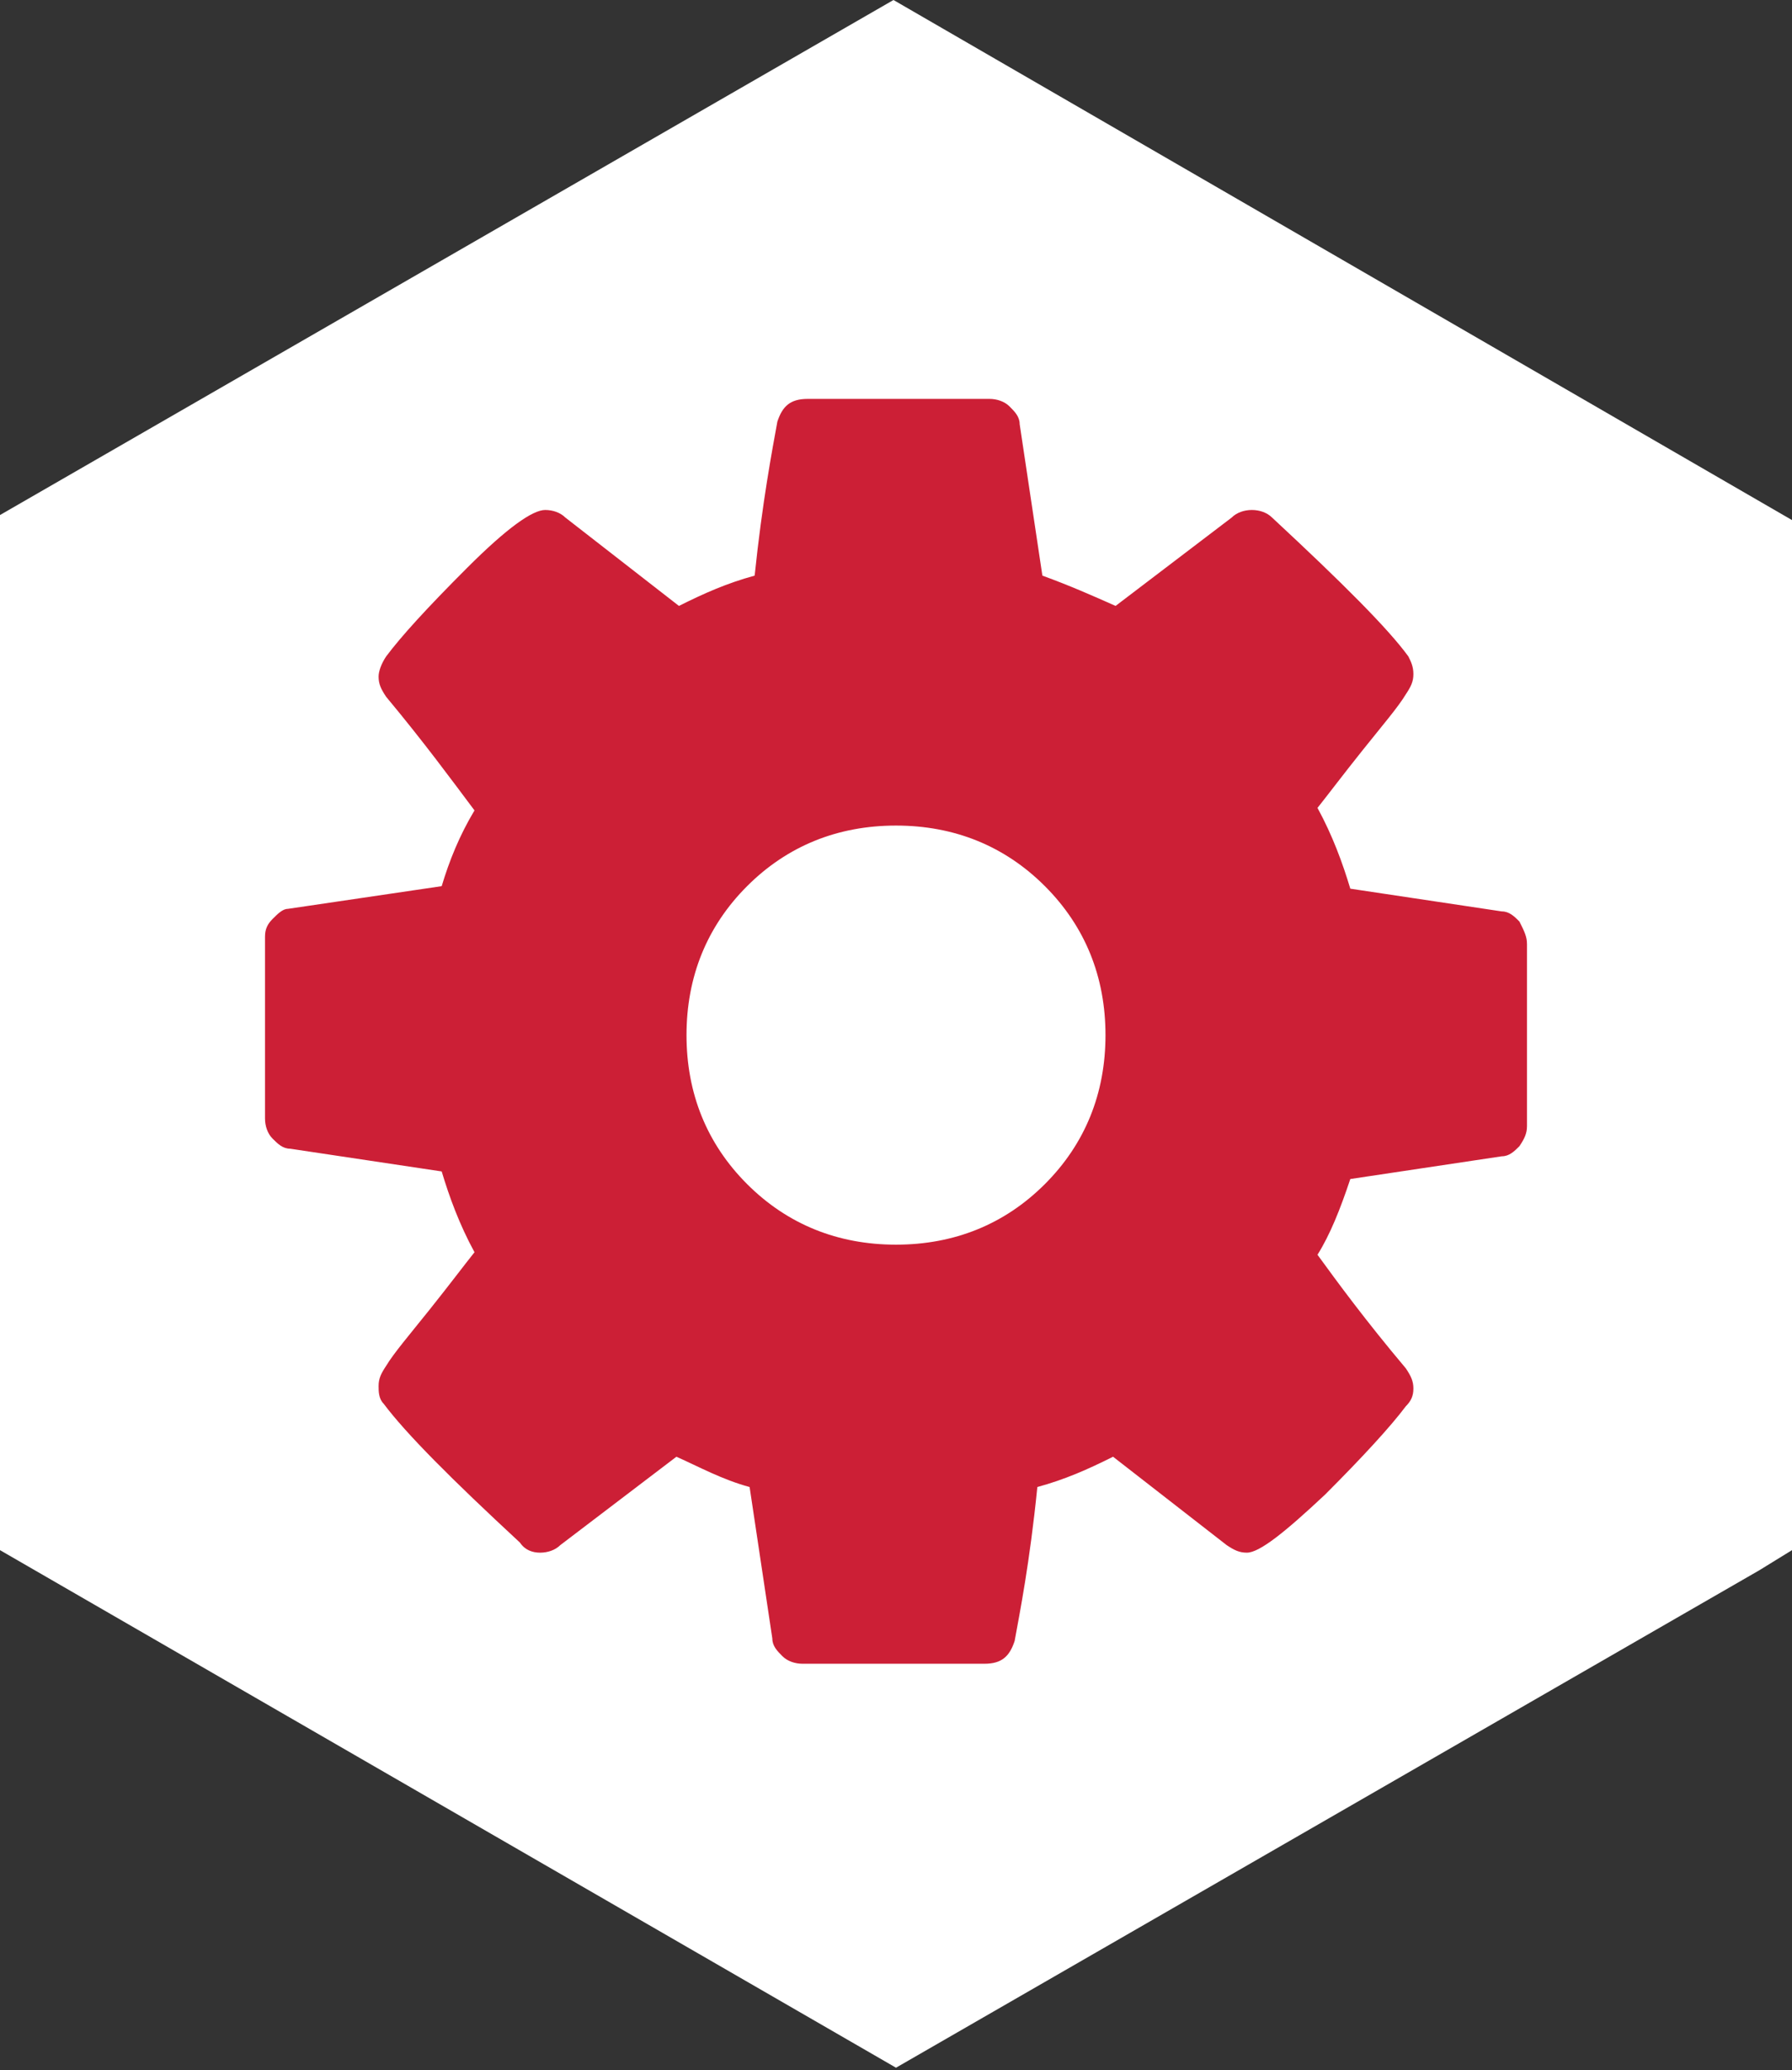 <?xml version="1.0" encoding="utf-8"?>
<!-- Generator: Adobe Illustrator 21.0.0, SVG Export Plug-In . SVG Version: 6.00 Build 0)  -->
<svg version="1.1" id="Layer_1" xmlns="http://www.w3.org/2000/svg" xmlns:xlink="http://www.w3.org/1999/xlink" x="0px" y="0px"
	 viewBox="0 0 71 82" style="enable-background:new 0 0 71 82;" xml:space="preserve">
<rect x="0" y="0" width="71" height="82" fill="#333333" stroke="none"/>
<style type="text/css">
	.st0{fill:#FFFFFF;}
	.st1{fill:#CC1F36;}
</style>
<polygon class="st0" points="35.4,0 0,20.4 0,61.4 35.5,81.9 69.7,62.2 71,61.4 71,20.6 "/>
<g>
	<path class="st1" d="M60.5,37.4v7.2c0,0.3-0.1,0.5-0.3,0.8c-0.2,0.2-0.4,0.4-0.7,0.4l-6,0.9c-0.4,1.2-0.8,2.2-1.3,3
		c0.8,1.1,1.9,2.6,3.5,4.5c0.2,0.3,0.3,0.5,0.3,0.8c0,0.3-0.1,0.5-0.3,0.7c-0.6,0.8-1.7,2-3.2,3.5c-1.6,1.5-2.6,2.3-3.1,2.3
		c-0.3,0-0.5-0.1-0.8-0.3l-4.5-3.5c-1,0.5-1.9,0.9-3,1.2c-0.3,3-0.7,5-0.9,6.1c-0.2,0.6-0.5,0.9-1.2,0.9h-7.2
		c-0.3,0-0.6-0.1-0.8-0.3c-0.2-0.2-0.4-0.4-0.4-0.7l-0.9-6c-1.1-0.3-2-0.8-2.9-1.2l-4.6,3.5c-0.2,0.2-0.5,0.3-0.8,0.3
		c-0.3,0-0.6-0.1-0.8-0.4c-2.7-2.5-4.5-4.3-5.4-5.5c-0.2-0.2-0.2-0.5-0.2-0.7c0-0.3,0.1-0.5,0.3-0.8c0.3-0.5,0.9-1.2,1.7-2.2
		c0.8-1,1.4-1.8,1.8-2.3c-0.6-1.1-1-2.2-1.3-3.2l-6-0.9c-0.3,0-0.5-0.2-0.7-0.4c-0.2-0.2-0.3-0.5-0.3-0.8v-7.2
		c0-0.3,0.1-0.5,0.3-0.7c0.2-0.2,0.4-0.4,0.6-0.4l6.1-0.9c0.3-1,0.7-2,1.3-3c-0.9-1.2-2-2.7-3.5-4.5c-0.2-0.3-0.3-0.5-0.3-0.8
		c0-0.2,0.1-0.5,0.3-0.8c0.6-0.8,1.6-1.9,3.2-3.5c1.6-1.6,2.6-2.3,3.1-2.3c0.3,0,0.6,0.1,0.8,0.3l4.5,3.5c1-0.5,1.9-0.9,3-1.2
		c0.3-2.9,0.7-5,0.9-6.1c0.2-0.6,0.5-0.9,1.2-0.9h7.2c0.3,0,0.6,0.1,0.8,0.3c0.2,0.2,0.4,0.4,0.4,0.7l0.9,6c1.1,0.4,2,0.8,2.9,1.2
		l4.6-3.5c0.2-0.2,0.5-0.3,0.8-0.3c0.3,0,0.6,0.1,0.8,0.3c2.8,2.6,4.6,4.4,5.4,5.5c0.1,0.2,0.2,0.4,0.2,0.7c0,0.3-0.1,0.5-0.3,0.8
		c-0.3,0.5-0.9,1.2-1.7,2.2s-1.4,1.8-1.8,2.3c0.6,1.1,1,2.2,1.3,3.2l6,0.9c0.3,0,0.5,0.2,0.7,0.4C60.4,36.9,60.5,37.1,60.5,37.4z
		 M41.4,46.9c1.6-1.6,2.4-3.6,2.4-5.9c0-2.3-0.8-4.3-2.4-5.9c-1.6-1.6-3.6-2.4-5.9-2.4c-2.3,0-4.3,0.8-5.9,2.4
		c-1.6,1.6-2.4,3.6-2.4,5.9c0,2.3,0.8,4.3,2.4,5.9c1.6,1.6,3.6,2.4,5.9,2.4C37.8,49.3,39.8,48.5,41.4,46.9z"/>
</g>
</svg>
